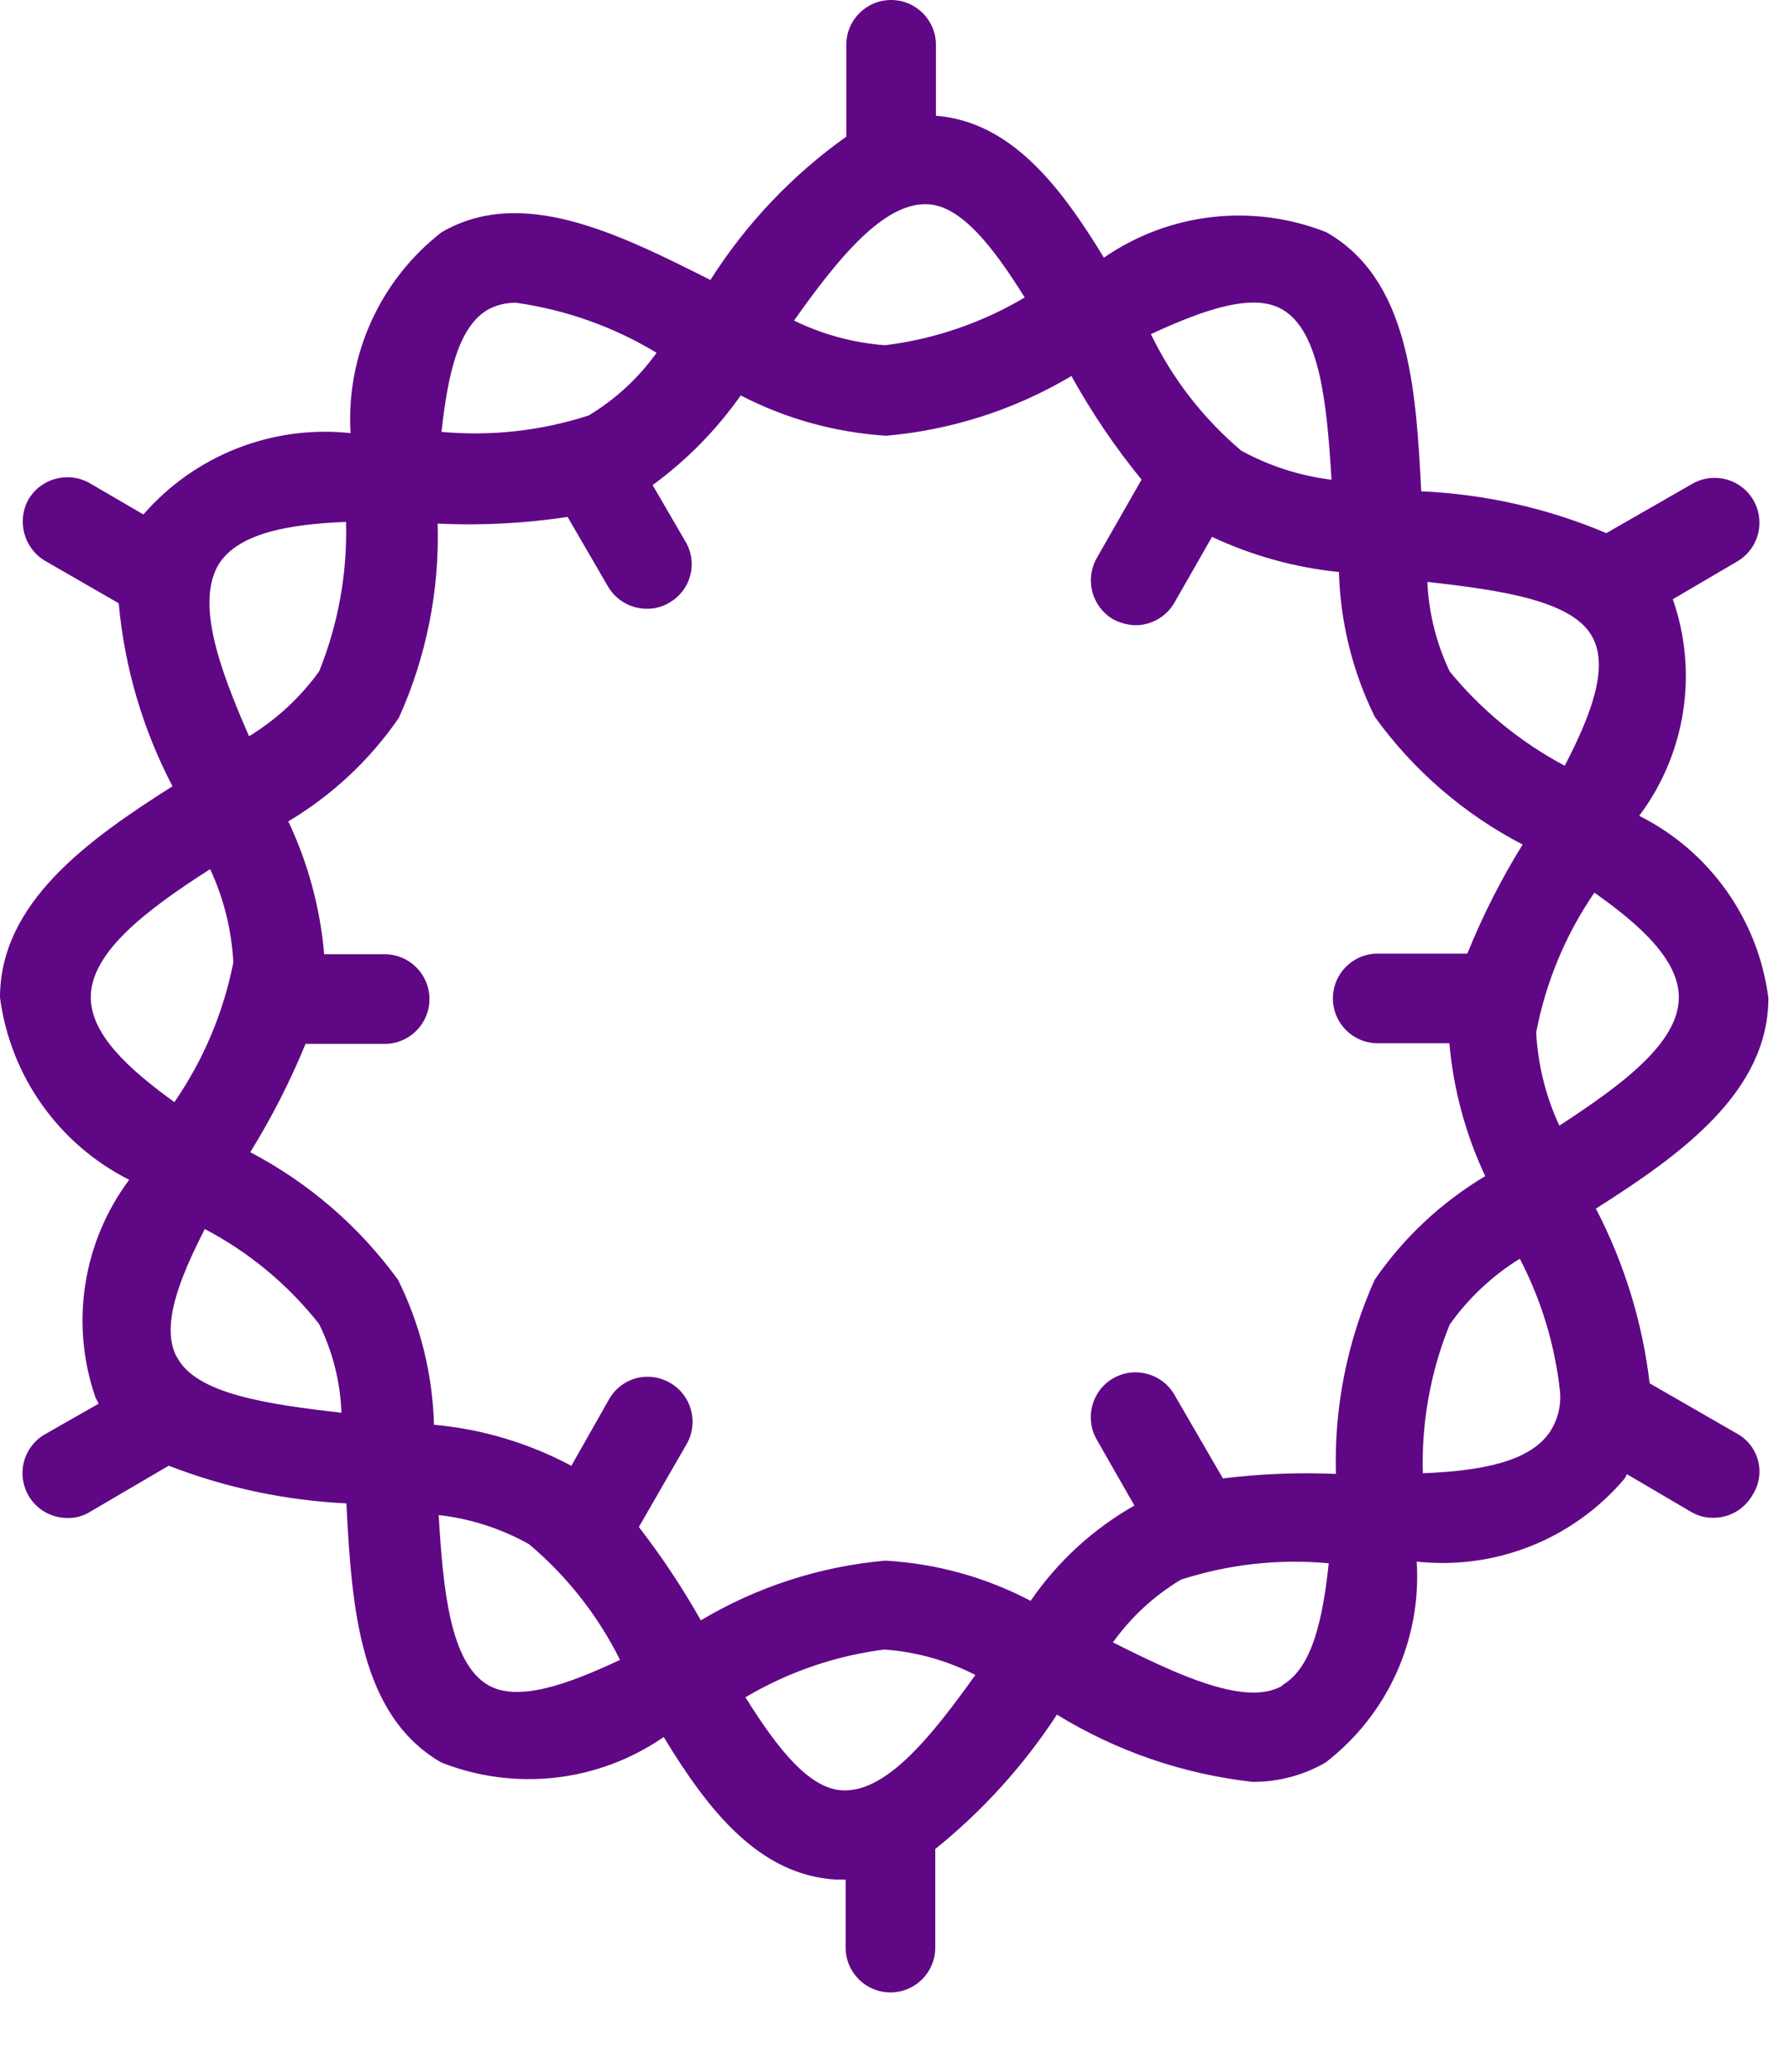 <?xml version="1.0" encoding="UTF-8"?>
<svg width="19px" height="22px" viewBox="0 0 19 22" version="1.1" xmlns="http://www.w3.org/2000/svg" xmlns:xlink="http://www.w3.org/1999/xlink">
    <!-- Generator: Sketch 55 (78076) - https://sketchapp.com -->
    <title>Path_215</title>
    <desc>Created with Sketch.</desc>
    <g id="Terço-Virtual" stroke="none" stroke-width="1" fill="none" fill-rule="evenodd" opacity="0.99">
        <g id="rosaryIndexLarge" transform="translate(-737, -250)" fill="#5F0585" fill-rule="nonzero">
            <g id="list" transform="translate(433, 218)">
                <g id="dolorosos" transform="translate(250, 31)">
                    <g transform="translate(51, 0)" id="Path_215">
                        <path d="M21.456,16.228 L20.52,15.689 C20.444,15.041 20.25,14.413 19.949,13.834 C20.849,13.263 21.781,12.597 21.781,11.598 C21.674,10.765 21.16,10.039 20.409,9.663 C20.904,9.004 21.038,8.141 20.766,7.363 L21.448,6.963 C21.595,6.878 21.686,6.721 21.686,6.551 C21.686,6.38 21.596,6.223 21.448,6.138 C21.301,6.053 21.119,6.053 20.972,6.138 L20.06,6.661 C19.436,6.397 18.771,6.247 18.094,6.217 C18.038,5.099 17.959,3.965 17.087,3.466 C16.304,3.156 15.417,3.257 14.724,3.736 C14.256,2.967 13.733,2.293 12.94,2.229 L12.94,1.476 C12.94,1.213 12.727,1 12.464,1 C12.201,1 11.988,1.213 11.988,1.476 L11.988,2.451 C11.413,2.86 10.923,3.377 10.545,3.973 C9.554,3.473 8.539,2.973 7.69,3.466 C7.036,3.974 6.674,4.772 6.723,5.599 C5.893,5.51 5.071,5.833 4.523,6.463 L3.952,6.13 C3.724,6.001 3.435,6.078 3.302,6.304 C3.176,6.532 3.253,6.819 3.476,6.954 L4.261,7.406 C4.322,8.085 4.516,8.745 4.832,9.349 C3.932,9.92 3,10.586 3,11.593 C3.109,12.425 3.623,13.15 4.372,13.528 C3.876,14.193 3.743,15.06 4.015,15.843 C4.027,15.863 4.038,15.884 4.047,15.906 L3.476,16.231 C3.29,16.339 3.199,16.558 3.255,16.766 C3.31,16.974 3.499,17.119 3.714,17.119 C3.798,17.122 3.881,17.1 3.952,17.056 L4.792,16.564 C5.395,16.798 6.033,16.933 6.679,16.964 C6.735,18.082 6.822,19.216 7.686,19.715 C8.469,20.025 9.356,19.924 10.049,19.445 C10.525,20.23 11.064,20.912 11.881,20.959 L11.981,20.959 L11.981,21.681 C11.981,21.944 12.194,22.157 12.457,22.157 C12.72,22.157 12.933,21.944 12.933,21.681 L12.933,20.634 C13.436,20.229 13.872,19.748 14.225,19.207 C14.856,19.595 15.566,19.839 16.302,19.921 C16.575,19.923 16.843,19.852 17.079,19.715 C17.736,19.209 18.099,18.41 18.046,17.582 C18.878,17.673 19.702,17.347 20.246,16.71 C20.26,16.693 20.27,16.674 20.278,16.654 L20.96,17.054 C21.032,17.097 21.114,17.119 21.198,17.117 C21.368,17.117 21.525,17.026 21.61,16.879 C21.68,16.773 21.703,16.643 21.674,16.52 C21.645,16.397 21.566,16.291 21.456,16.228 Z M19.561,12.953 C19.416,12.641 19.333,12.305 19.315,11.962 C19.417,11.43 19.627,10.925 19.933,10.479 C20.441,10.836 20.83,11.204 20.83,11.59 C20.83,12.073 20.23,12.517 19.561,12.953 Z M19.618,9.131 C19.149,8.882 18.734,8.542 18.397,8.131 C18.255,7.833 18.174,7.509 18.159,7.179 C18.951,7.268 19.72,7.379 19.918,7.776 C20.085,8.1 19.894,8.6 19.618,9.131 Z M17.141,6.094 C16.805,6.053 16.479,5.948 16.182,5.785 C15.779,5.444 15.452,5.023 15.223,4.548 C15.787,4.287 16.31,4.104 16.62,4.287 C17.018,4.516 17.094,5.293 17.141,6.094 Z M13.883,4.159 C13.429,4.428 12.924,4.601 12.4,4.666 C12.064,4.641 11.736,4.552 11.433,4.404 C11.897,3.748 12.385,3.145 12.853,3.169 C13.209,3.184 13.552,3.628 13.883,4.159 Z M8.482,4.215 C9.01,4.29 9.517,4.47 9.973,4.746 C9.781,5.015 9.535,5.242 9.251,5.412 C8.748,5.575 8.216,5.634 7.689,5.586 C7.755,4.985 7.866,4.469 8.183,4.287 C8.275,4.238 8.378,4.213 8.482,4.215 Z M6.675,6.542 C6.69,7.085 6.593,7.624 6.39,8.128 C6.19,8.406 5.937,8.64 5.645,8.818 C5.328,8.093 5.074,7.395 5.328,6.983 C5.541,6.661 6.064,6.566 6.675,6.542 Z M5.232,10.229 C5.377,10.541 5.46,10.877 5.478,11.22 C5.373,11.752 5.16,12.257 4.852,12.703 C4.353,12.343 3.964,11.978 3.964,11.59 C3.963,11.109 4.563,10.657 5.232,10.229 Z M4.875,15.407 C4.708,15.082 4.899,14.59 5.175,14.051 C5.646,14.298 6.059,14.641 6.388,15.058 C6.533,15.352 6.615,15.674 6.626,16.002 C5.844,15.911 5.074,15.804 4.876,15.404 L4.875,15.407 Z M7.659,17.088 C7.996,17.126 8.322,17.231 8.618,17.397 C9.021,17.736 9.35,18.154 9.585,18.626 C9.015,18.893 8.497,19.075 8.183,18.893 C7.782,18.658 7.706,17.889 7.659,17.088 Z M10.917,19.023 C11.369,18.755 11.871,18.582 12.392,18.516 C12.729,18.54 13.058,18.632 13.359,18.786 C12.897,19.432 12.417,20.034 11.949,20.011 C11.591,19.998 11.248,19.554 10.917,19.023 Z M13.948,18 C13.469,17.748 12.942,17.602 12.402,17.572 C11.71,17.633 11.04,17.85 10.443,18.206 C10.248,17.86 10.028,17.529 9.785,17.215 L10.292,16.335 C10.423,16.107 10.345,15.817 10.118,15.685 C10.009,15.621 9.879,15.603 9.756,15.635 C9.634,15.668 9.53,15.749 9.468,15.859 L9.068,16.565 C8.616,16.324 8.12,16.175 7.609,16.129 C7.595,15.595 7.465,15.07 7.228,14.591 C6.816,14.024 6.279,13.56 5.658,13.235 C5.885,12.868 6.081,12.484 6.245,12.085 L7.085,12.085 C7.348,12.085 7.561,11.872 7.561,11.609 C7.561,11.346 7.348,11.133 7.085,11.133 L6.443,11.133 C6.401,10.644 6.272,10.166 6.062,9.722 C6.528,9.444 6.929,9.069 7.236,8.622 C7.528,7.975 7.669,7.27 7.648,6.56 C8.109,6.582 8.571,6.558 9.028,6.489 L9.456,7.226 C9.541,7.373 9.698,7.464 9.868,7.464 C9.952,7.466 10.034,7.444 10.106,7.401 C10.216,7.339 10.297,7.235 10.33,7.113 C10.363,6.99 10.345,6.86 10.28,6.751 L9.931,6.151 C10.293,5.887 10.609,5.565 10.867,5.199 C11.347,5.448 11.874,5.593 12.413,5.627 C13.108,5.566 13.78,5.349 14.379,4.993 C14.594,5.381 14.843,5.749 15.124,6.093 L14.648,6.926 C14.519,7.154 14.596,7.443 14.822,7.576 C14.895,7.615 14.977,7.637 15.06,7.639 C15.23,7.639 15.387,7.548 15.472,7.401 L15.872,6.701 C16.297,6.9 16.753,7.027 17.22,7.074 C17.235,7.608 17.365,8.133 17.601,8.612 C18.011,9.181 18.549,9.645 19.171,9.968 C18.943,10.336 18.746,10.724 18.584,11.126 L17.632,11.126 C17.369,11.126 17.156,11.339 17.156,11.602 C17.156,11.865 17.369,12.078 17.632,12.078 L18.393,12.078 C18.436,12.567 18.565,13.045 18.774,13.489 C18.308,13.767 17.907,14.142 17.6,14.589 C17.309,15.236 17.168,15.941 17.188,16.651 C16.787,16.634 16.386,16.65 15.988,16.699 L15.473,15.811 C15.342,15.583 15.05,15.505 14.822,15.636 C14.595,15.768 14.517,16.059 14.648,16.287 L15.048,16.987 C14.609,17.236 14.233,17.581 13.947,17.997 L13.948,18 Z M16.62,18.9 C16.239,19.122 15.534,18.8 14.82,18.44 C15.012,18.171 15.258,17.944 15.542,17.774 C16.048,17.61 16.582,17.551 17.112,17.6 C17.048,18.195 16.937,18.71 16.62,18.893 L16.62,18.9 Z M18.111,16.644 C18.096,16.104 18.193,15.567 18.396,15.066 C18.595,14.785 18.848,14.547 19.141,14.366 C19.371,14.808 19.516,15.289 19.569,15.785 C19.58,15.93 19.544,16.074 19.466,16.197 C19.253,16.525 18.722,16.62 18.111,16.644 Z"></path>
                    </g>
                </g>
            </g>
        </g>
    </g>
</svg>